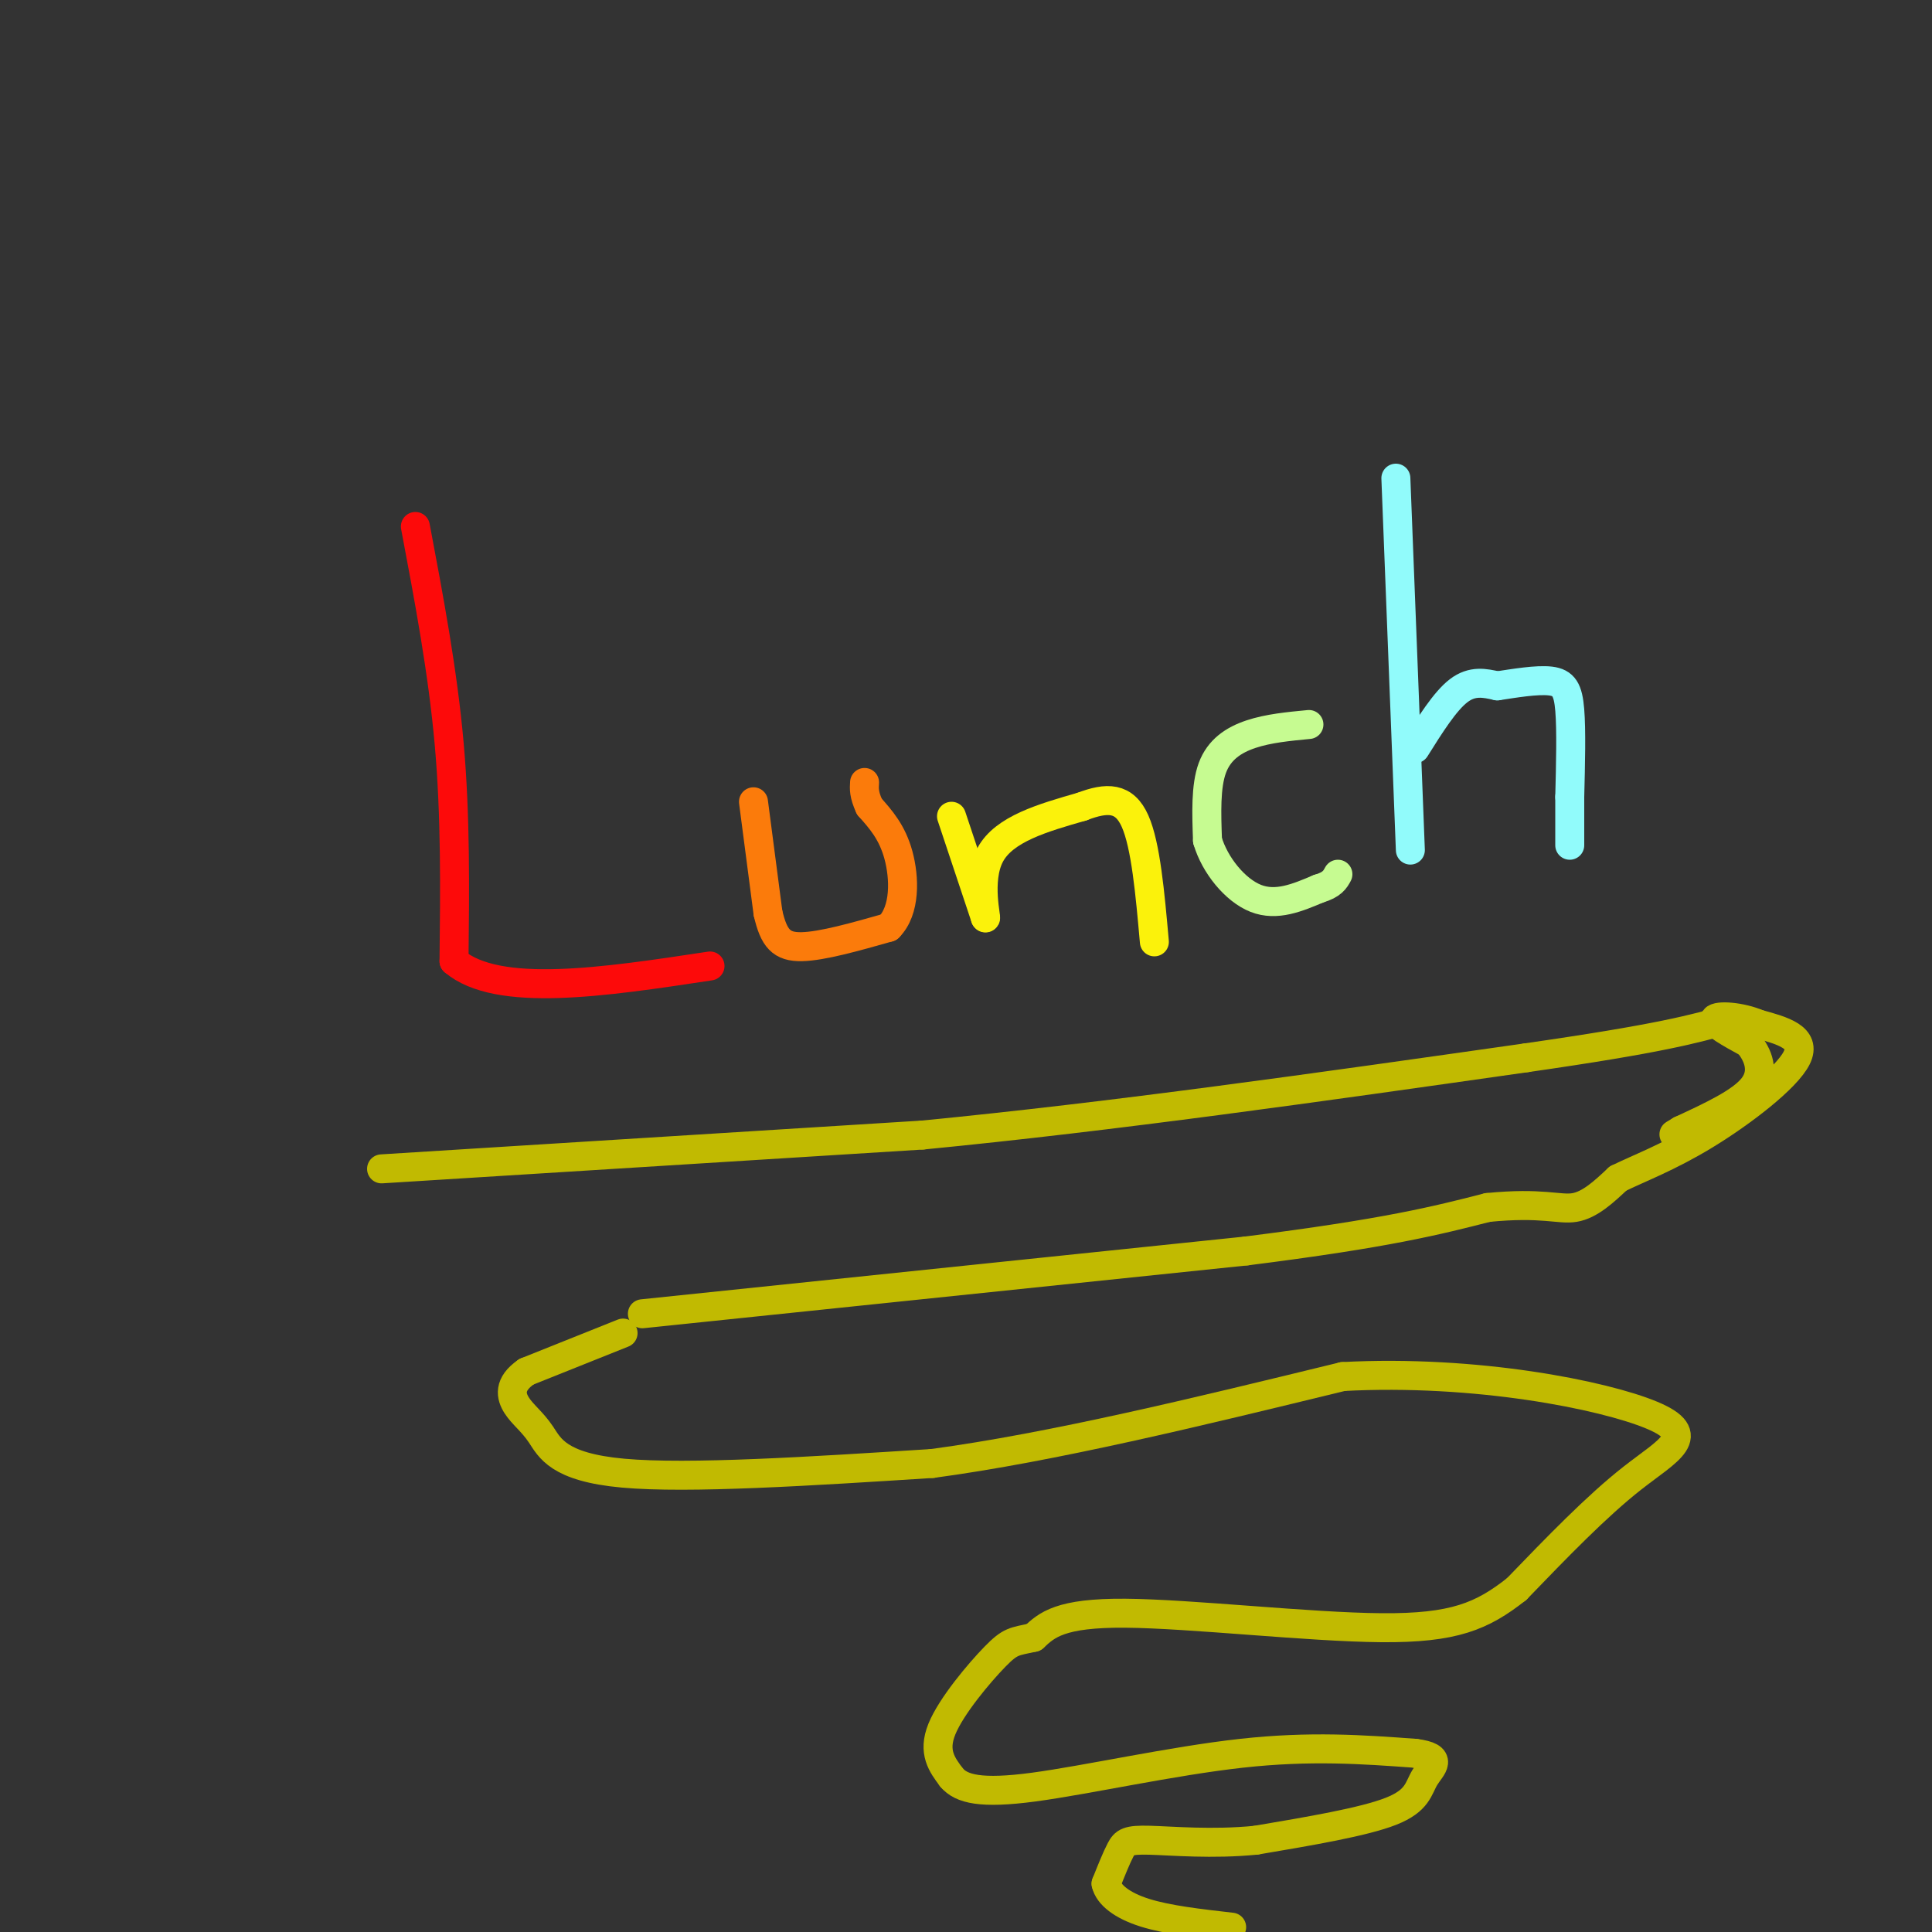 <svg viewBox='0 0 400 400' version='1.1' xmlns='http://www.w3.org/2000/svg' xmlns:xlink='http://www.w3.org/1999/xlink'><rect x="0" y="0" width="400" height="400" fill="#333333" stroke="none"/><g fill='none' stroke='#FD0A0A' stroke-width='6' stroke-linecap='round' stroke-linejoin='round'><path d='M86,109c2.833,15.000 5.667,30.000 7,45c1.333,15.000 1.167,30.000 1,45'/><path d='M94,199c9.000,7.667 31.000,4.333 53,1'/></g>
<g fill='none' stroke='#FB7B0B' stroke-width='6' stroke-linecap='round' stroke-linejoin='round'><path d='M156,166c0.000,0.000 3.000,23.000 3,23'/><path d='M159,189c1.222,5.311 2.778,7.089 7,7c4.222,-0.089 11.111,-2.044 18,-4'/><path d='M184,192c3.511,-3.511 3.289,-10.289 2,-15c-1.289,-4.711 -3.644,-7.356 -6,-10'/><path d='M180,167c-1.167,-2.500 -1.083,-3.750 -1,-5'/></g>
<g fill='none' stroke='#FBF20B' stroke-width='6' stroke-linecap='round' stroke-linejoin='round'><path d='M197,169c0.000,0.000 7.000,21.000 7,21'/><path d='M204,190c0.467,0.822 -1.867,-7.622 1,-13c2.867,-5.378 10.933,-7.689 19,-10'/><path d='M224,167c5.222,-2.000 8.778,-2.000 11,3c2.222,5.000 3.111,15.000 4,25'/></g>
<g fill='none' stroke='#C6FB91' stroke-width='6' stroke-linecap='round' stroke-linejoin='round'><path d='M271,150c-4.200,0.400 -8.400,0.800 -12,2c-3.600,1.200 -6.600,3.200 -8,7c-1.400,3.800 -1.200,9.400 -1,15'/><path d='M250,174c1.489,5.089 5.711,10.311 10,12c4.289,1.689 8.644,-0.156 13,-2'/><path d='M273,184c2.833,-0.833 3.417,-1.917 4,-3'/></g>
<g fill='none' stroke='#91FBFB' stroke-width='6' stroke-linecap='round' stroke-linejoin='round'><path d='M289,99c0.000,0.000 3.000,77.000 3,77'/><path d='M293,155c3.083,-4.917 6.167,-9.833 9,-12c2.833,-2.167 5.417,-1.583 8,-1'/><path d='M310,142c3.488,-0.524 8.208,-1.333 11,-1c2.792,0.333 3.655,1.810 4,6c0.345,4.190 0.173,11.095 0,18'/><path d='M325,165c0.000,4.667 0.000,7.333 0,10'/></g>
<g fill='none' stroke='#C1BA01' stroke-width='6' stroke-linecap='round' stroke-linejoin='round'><path d='M79,242c0.000,0.000 112.000,-7.000 112,-7'/><path d='M191,235c39.500,-3.833 82.250,-9.917 125,-16'/><path d='M316,219c27.833,-4.000 34.917,-6.000 42,-8'/><path d='M133,272c0.000,0.000 125.000,-13.000 125,-13'/><path d='M258,259c29.167,-3.667 39.583,-6.333 50,-9'/><path d='M308,250c11.378,-1.133 14.822,0.533 18,0c3.178,-0.533 6.089,-3.267 9,-6'/><path d='M335,244c4.238,-2.095 10.333,-4.333 18,-9c7.667,-4.667 16.905,-11.762 19,-16c2.095,-4.238 -2.952,-5.619 -8,-7'/><path d='M364,212c-3.556,-1.533 -8.444,-1.867 -9,-1c-0.556,0.867 3.222,2.933 7,5'/><path d='M362,216c1.978,2.378 3.422,5.822 1,9c-2.422,3.178 -8.711,6.089 -15,9'/><path d='M348,234c-2.500,1.500 -1.250,0.750 0,0'/><path d='M129,276c0.000,0.000 -20.000,8.000 -20,8'/><path d='M109,284c-3.783,2.593 -3.241,5.077 -2,7c1.241,1.923 3.180,3.287 5,6c1.820,2.713 3.520,6.775 17,8c13.480,1.225 38.740,-0.388 64,-2'/><path d='M193,303c24.833,-3.333 54.917,-10.667 85,-18'/><path d='M278,285c27.583,-1.476 54.042,3.833 64,8c9.958,4.167 3.417,7.190 -4,13c-7.417,5.810 -15.708,14.405 -24,23'/><path d='M314,329c-7.119,5.607 -12.917,8.125 -28,8c-15.083,-0.125 -39.452,-2.893 -53,-3c-13.548,-0.107 -16.274,2.446 -19,5'/><path d='M214,339c-4.071,0.905 -4.750,0.667 -8,4c-3.250,3.333 -9.071,10.238 -11,15c-1.929,4.762 0.036,7.381 2,10'/><path d='M197,368c2.024,2.417 6.083,3.458 17,2c10.917,-1.458 28.690,-5.417 43,-7c14.310,-1.583 25.155,-0.792 36,0'/><path d='M293,363c6.107,0.786 3.375,2.750 2,5c-1.375,2.250 -1.393,4.786 -7,7c-5.607,2.214 -16.804,4.107 -28,6'/><path d='M260,381c-8.988,0.893 -17.458,0.125 -22,0c-4.542,-0.125 -5.155,0.393 -6,2c-0.845,1.607 -1.923,4.304 -3,7'/><path d='M229,390c0.511,2.289 3.289,4.511 8,6c4.711,1.489 11.356,2.244 18,3'/></g>
</svg>